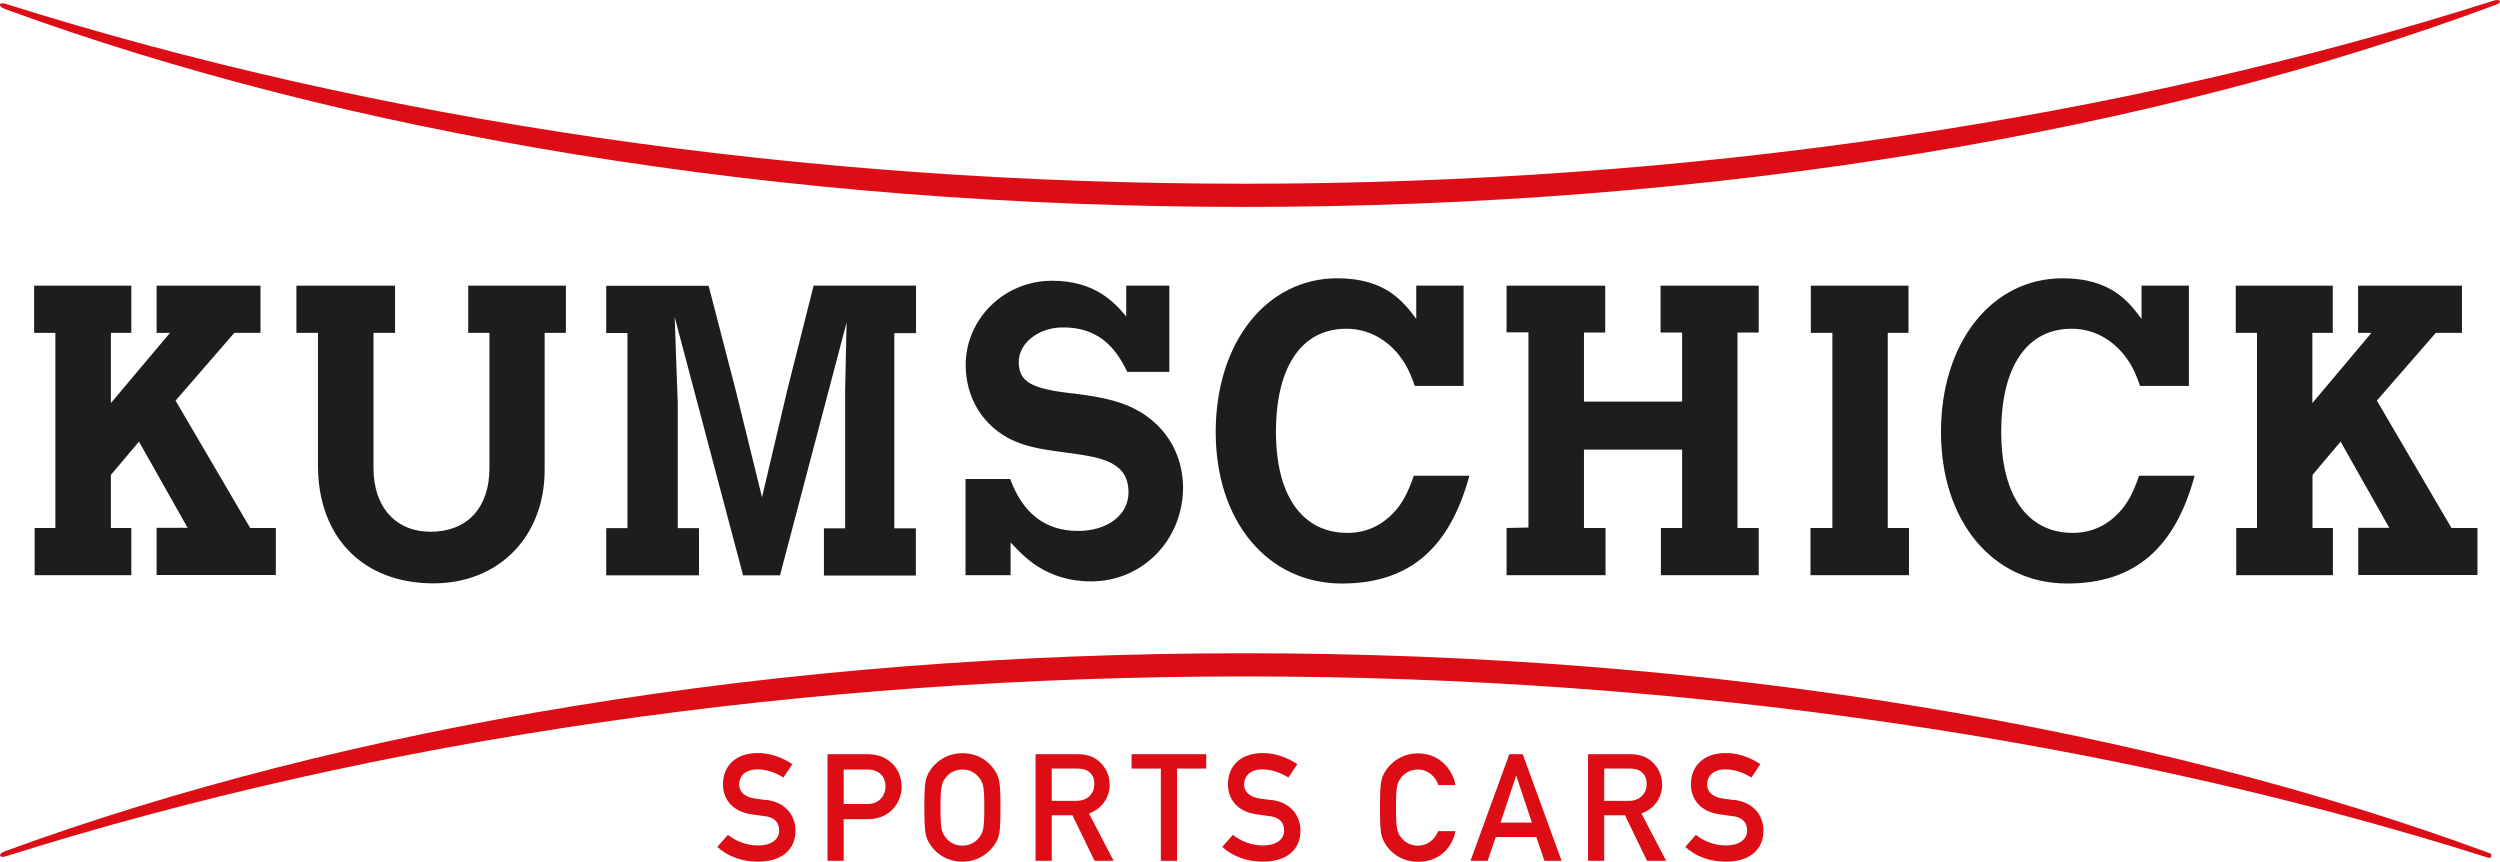 <?xml version="1.0" encoding="UTF-8"?>
<svg id="Ebene_2" data-name="Ebene 2" xmlns="http://www.w3.org/2000/svg" viewBox="0 0 153.08 52.77">
  <defs>
    <style>
      .cls-1 {
        fill: #1d1d1b;
      }

      .cls-2 {
        fill: #dc0d15;
      }
    </style>
  </defs>
  <g id="Ebene_1-2" data-name="Ebene 1">
    <g id="Kumschick_Sport_Cars_kompakt" data-name="Kumschick Sport Cars kompakt">
      <g>
        <path class="cls-2" d="M58.93,46.12c-1.03,0-1.73.61-2.05,1.17-.21.39-.28.58-.28,2.15s.07,1.76.28,2.15c.31.57,1.02,1.17,2.05,1.17s1.73-.61,2.05-1.17c.21-.39.28-.58.28-2.15s-.07-1.76-.28-2.15c-.31-.57-1.02-1.17-2.05-1.17ZM59.94,51.3c-.2.26-.54.48-1.01.48s-.81-.22-1.01-.48c-.26-.33-.33-.51-.33-1.85s.07-1.52.33-1.85c.2-.26.54-.48,1.01-.48s.81.22,1.01.48c.26.33.33.51.33,1.85s-.07,1.52-.33,1.85Z"/>
        <path class="cls-2" d="M54.51,46.64c-.5-.39-.95-.46-1.47-.46h-2.37v6.53h.99v-2.55h1.5c1.34,0,2.05-1.04,2.05-1.96,0-.71-.31-1.26-.71-1.56ZM53.13,49.23h-1.47v-2.11h1.43c.28,0,.49.04.71.18.25.17.42.43.42.87,0,.51-.36,1.06-1.09,1.06Z"/>
        <path class="cls-2" d="M46.92,48.99c-.31-.04-.56-.07-.73-.1-.66-.1-.93-.47-.93-.84,0-.62.49-.94,1.09-.94s1.14.2,1.62.5l.55-.82c-.6-.39-1.31-.68-2.12-.68-1.35,0-2.13.79-2.13,1.91,0,.95.61,1.68,1.73,1.84.34.05.57.08.86.12.59.07.85.42.85.88,0,.54-.49.91-1.29.91-.7,0-1.36-.26-1.85-.65l-.65.74c.69.61,1.53.9,2.5.9,1.4,0,2.29-.7,2.29-1.9,0-.89-.57-1.73-1.79-1.88Z"/>
        <path class="cls-2" d="M67.94,48.01c0-.59-.28-1.08-.65-1.4-.35-.3-.78-.43-1.33-.43h-2.55v6.53h.99v-2.79h1.27l1.35,2.79h1.17l-1.51-2.9c.79-.28,1.27-.96,1.27-1.81ZM64.4,49.04v-1.98h1.55c.34,0,.54.06.73.2.2.15.33.4.33.74,0,.55-.37,1.04-1.11,1.04h-1.5Z"/>
        <path class="cls-2" d="M101.77,48.01c0-.59-.28-1.08-.65-1.4-.35-.3-.78-.43-1.33-.43h-2.55v6.53h.99v-2.79h1.27l1.35,2.79h1.17l-1.51-2.9c.79-.28,1.27-.96,1.27-1.81ZM98.23,49.04v-1.98h1.55c.34,0,.54.06.72.2.2.15.33.4.33.74,0,.55-.37,1.04-1.11,1.04h-1.5Z"/>
        <path class="cls-2" d="M106.19,48.99c-.31-.04-.56-.07-.73-.1-.66-.1-.93-.47-.93-.84,0-.62.49-.94,1.09-.94s1.14.2,1.62.5l.55-.82c-.6-.39-1.31-.68-2.12-.68-1.35,0-2.13.79-2.13,1.91,0,.95.61,1.68,1.73,1.84.34.05.57.08.86.12.59.07.85.42.85.88,0,.54-.49.91-1.29.91-.7,0-1.36-.26-1.85-.65l-.65.74c.69.61,1.53.9,2.5.9,1.4,0,2.29-.7,2.29-1.9,0-.89-.57-1.73-1.79-1.88Z"/>
        <path class="cls-2" d="M152.44,52.24c-10.52-3.88-22.31-6.9-35.04-8.99-13.18-2.16-27.04-3.25-41.19-3.25s-27.87,1.08-40.99,3.22c-12.67,2.06-24.42,5.06-34.91,8.9-.21.08-.33.19-.3.28.03.08.14.09.32.04,22.86-7.21,49.1-11.02,75.88-11.02s53.26,3.84,76.18,11.11c.01,0,.03,0,.04,0,.05,0,.09-.03.11-.09.03-.08,0-.18-.1-.21Z"/>
        <path class="cls-2" d="M153.07.07c-.03-.08-.18-.09-.38-.03-22.99,7.33-49.44,11.21-76.48,11.21S23.2,7.44.33.23C.15.18.03.19,0,.27c-.03.09.09.2.3.28,10.49,3.84,22.24,6.84,34.91,8.9,13.12,2.14,26.91,3.22,40.99,3.22,14.25,0,28.2-1.11,41.46-3.29,12.81-2.11,24.65-5.17,35.2-9.1.22-.08.22-.17.21-.2Z"/>
        <path class="cls-2" d="M92.42,46.18l-2.38,6.53h1.05l.5-1.46h2.48l.5,1.46h1.05l-2.38-6.53h-.83ZM91.88,50.37l.95-2.85h.02l.95,2.85h-1.91Z"/>
        <path class="cls-2" d="M77.84,48.99c-.31-.04-.56-.07-.73-.1-.66-.1-.93-.47-.93-.84,0-.62.49-.94,1.09-.94s1.14.2,1.62.5l.55-.82c-.6-.39-1.31-.68-2.12-.68-1.35,0-2.13.79-2.13,1.91,0,.95.61,1.68,1.73,1.84.34.05.57.08.86.12.59.07.85.42.85.88,0,.54-.49.91-1.29.91-.7,0-1.36-.26-1.85-.65l-.65.74c.69.61,1.53.9,2.5.9,1.4,0,2.29-.7,2.29-1.9,0-.89-.57-1.73-1.79-1.88Z"/>
        <polygon class="cls-2" points="69.29 47.06 71.08 47.06 71.08 52.71 72.07 52.71 72.07 47.06 73.86 47.06 73.86 46.18 69.29 46.18 69.29 47.06"/>
        <path class="cls-2" d="M86.82,47.12c.62,0,1.09.44,1.25.95h1.05c-.2-1.06-1.06-1.94-2.29-1.94-1.03,0-1.73.61-2.05,1.17-.21.39-.28.58-.28,2.15s.07,1.76.28,2.15c.31.57,1.02,1.17,2.05,1.17,1.12,0,2.04-.66,2.29-1.88h-1.05c-.27.59-.7.89-1.25.89-.47,0-.81-.22-1.01-.48-.26-.33-.33-.51-.33-1.85s.07-1.52.33-1.85c.2-.26.54-.48,1.01-.48Z"/>
      </g>
      <path class="cls-1" d="M18.16,17.49h6.03v2.89h-1.32v8.28c0,2.44,1.41,3.9,3.49,3.9,2.24,0,3.61-1.46,3.61-3.9v-8.28h-1.3v-2.89h5.98v2.89h-1.3v8.4c0,4.07-2.8,6.94-6.81,6.94-4.31,0-7.07-2.82-7.07-7.22v-8.12h-1.32v-2.89ZM61.86,29.34c.75,2.04,2.1,3.17,4.15,3.17,1.81,0,3.09-.98,3.09-2.36,0-1.94-1.79-2.16-3.84-2.44-1.93-.25-3.61-.48-4.95-2.04-.75-.88-1.18-2.06-1.18-3.32,0-2.84,2.38-5.16,5.28-5.16,2.64,0,3.84,1.33,4.55,2.19v-1.89h2.64v5.28h-2.57c-.52-1.01-1.41-2.74-3.96-2.72-1.48,0-2.69.96-2.69,2.11,0,1.23.78,1.66,3.39,1.94,1.91.23,3.04.53,4.03,1.11,2.21,1.33,2.64,3.42,2.64,4.63,0,3.22-2.48,5.76-5.63,5.76-2.76,0-4.17-1.56-4.93-2.39v2.01h-2.76v-5.89h2.73ZM89.97,29.14c-1.18,4.33-3.58,6.59-7.8,6.59-4.55,0-7.73-3.8-7.73-9.28s3.11-9.41,7.45-9.41c2.94,0,4.05,1.43,4.83,2.49v-2.04h2.9v6.14h-2.99c-.35-1.01-.61-1.43-1.01-1.94-.83-1.01-1.96-1.56-3.18-1.56-2.73,0-4.31,2.31-4.31,6.31s1.67,6.19,4.38,6.19c1.2,0,2.22-.5,3.02-1.46.35-.43.68-.98,1.04-2.04h3.42ZM92.26,17.49h6.03v2.87h-1.3v4.23h6.01v-4.23h-1.32v-2.87h6.01v2.87h-1.3v11.97h1.3v2.89h-5.99v-2.89h1.3v-4.8h-6.01v4.8h1.32v2.89h-6.06v-2.89l1.34-.03v-11.95h-1.34v-2.87ZM110.87,17.49h5.99v2.89h-1.27v11.95h1.3v2.89h-6.03v-2.89h1.34v-11.95h-1.32v-2.89ZM134.38,29.14c-1.18,4.33-3.58,6.59-7.8,6.59-4.55,0-7.73-3.8-7.73-9.28s3.11-9.41,7.45-9.41c2.95,0,4.05,1.43,4.83,2.49v-2.04h2.9v6.14h-2.99c-.35-1.01-.61-1.43-1.01-1.94-.83-1.01-1.96-1.56-3.18-1.56-2.73,0-4.31,2.31-4.31,6.31s1.67,6.19,4.38,6.19c1.2,0,2.22-.5,3.02-1.46.35-.43.68-.98,1.04-2.04h3.42ZM151.68,32.33h-1.57l-4.57-7.8,3.61-4.15h1.6v-2.89h-6.36v2.89h.82l-3.62,4.3v-4.3h1.25v-2.89h-5.94v2.89h1.3v11.95h-1.27v2.89h5.92v-2.89h-1.25v-3.25l1.72-2.04,2.98,5.28h-1.9v2.89h4.76,0s2.54,0,2.54,0v-2.89ZM16.89,32.33h-1.57l-4.57-7.8,3.6-4.15h1.6v-2.89h-6.36v2.89h.82l-3.62,4.3v-4.3h1.25v-2.89H2.09v2.89h1.3v11.95h-1.27v2.89h5.92v-2.89h-1.25v-3.25l1.72-2.04,2.98,5.28h-1.9v2.89h4.76,0s2.54,0,2.54,0v-2.89ZM56.09,20.38v-2.89h-6.27l-1.6,6.34-1.56,6.62-1.6-6.51-1.67-6.44h-6.27v2.89h1.3v11.95h-1.3v2.89h5.68v-2.89h-1.3v-7.65l-.19-5.28,4.19,15.82h2.26l4.08-15.49-.02.78-.07,3.35v8.48h-1.3v2.89h5.63v-2.89h-1.32v-11.95h1.32Z"/>
    </g>
  </g>
</svg>